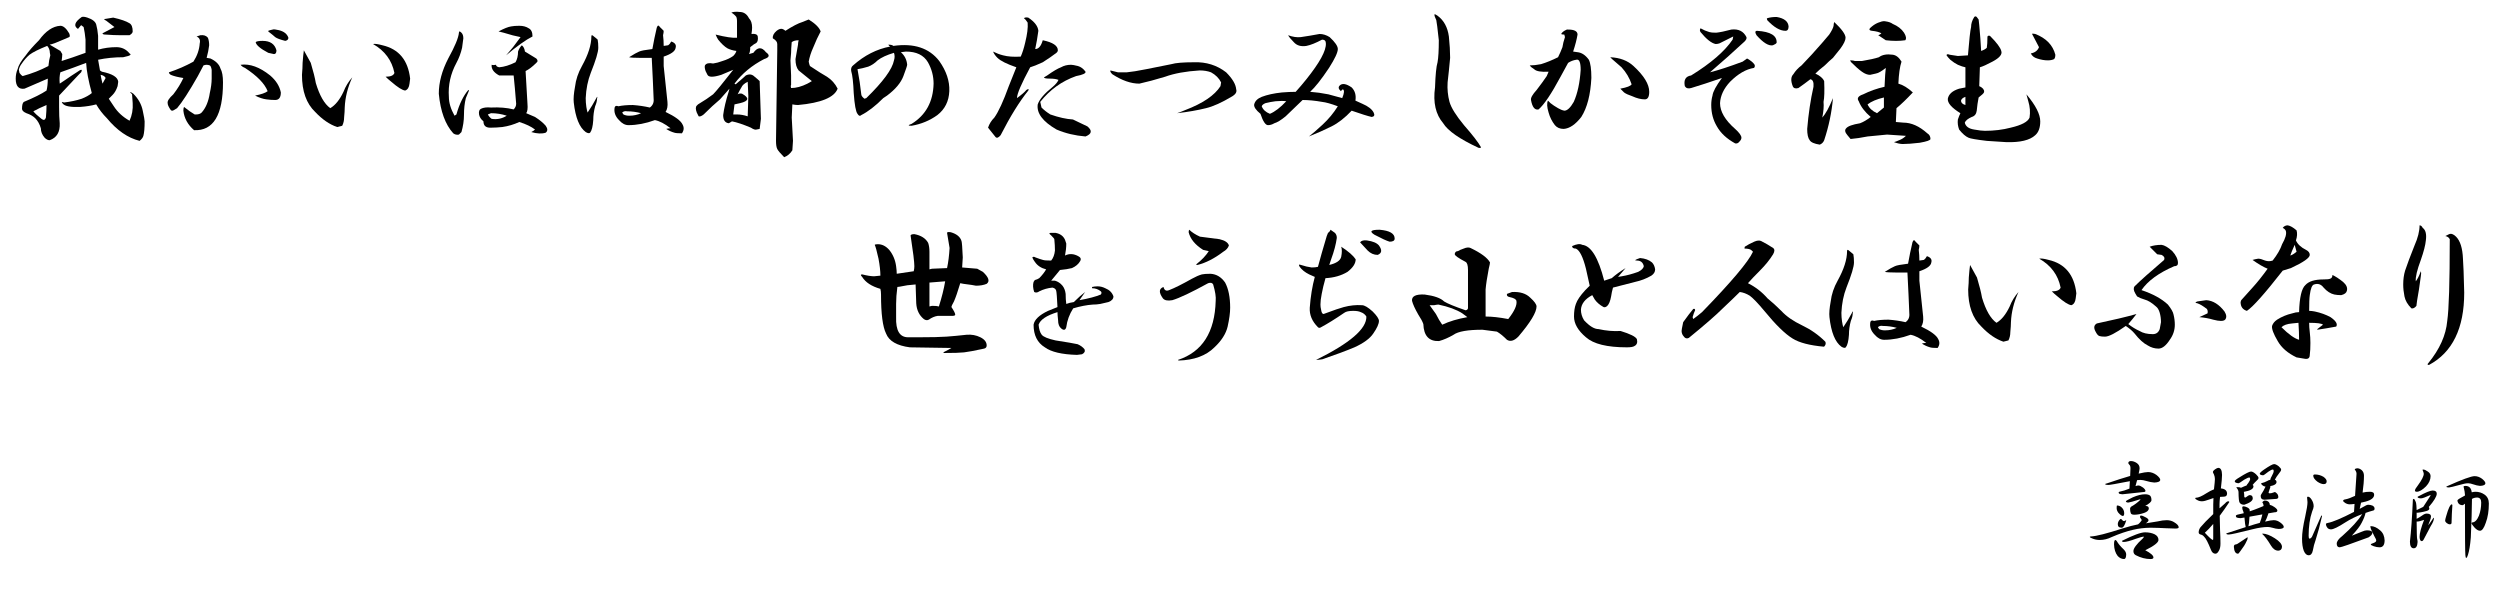 <?xml version="1.0" encoding="utf-8"?>
<!-- Generator: Adobe Illustrator 15.1.0, SVG Export Plug-In . SVG Version: 6.00 Build 0)  -->
<!DOCTYPE svg PUBLIC "-//W3C//DTD SVG 1.1//EN" "http://www.w3.org/Graphics/SVG/1.1/DTD/svg11.dtd">
<svg version="1.1" id="レイヤー_1" xmlns="http://www.w3.org/2000/svg" xmlns:xlink="http://www.w3.org/1999/xlink" x="0px"
	 y="0px" width="559.055px" height="135.516px" viewBox="0 0 559.055 135.516" enable-background="new 0 0 559.055 135.516"
	 xml:space="preserve">
<g>
	<path d="M21.516,5.484c0.187,0.657,0.327,1.501,0.422,2.531c0,0.844,0,1.876,0,3.094c1.312-0.374,2.672-0.563,4.078-0.563
		c1.217,0,2.202,0.47,2.953,1.406c0.374,0.189,0.281,0.376-0.281,0.563l-1.125,0.281c-1.969,0-3.845,0.189-5.625,0.563l0.422,2.391
		l0.422,0.281c2.342,0.47,3.562,1.22,3.656,2.25l-0.141,0.984c-0.281,0.844-0.657,1.501-1.125,1.969
		c-0.281,0.281-0.563,0.563-0.844,0.844l1.125,1.688c0.844,1.314,2.015,2.391,3.516,3.234c0.563-1.217,0.795-2.531,0.703-3.938
		l-0.141-1.969c-0.657-0.655-0.563-0.703,0.281-0.141c1.125,1.125,1.828,2.391,2.109,3.797c0.281,1.314,0.422,2.109,0.422,2.391
		c0,1.501-0.095,2.58-0.281,3.234c-0.095,0.376-0.376,0.749-0.844,1.125c-2.626-0.655-5.063-2.342-7.313-5.063
		c-0.938-0.936-1.736-1.969-2.391-3.094c-1.033,0.281-2.204,0.47-3.516,0.563c-2.158,0.095-3.47-0.141-3.938-0.703
		c-0.376-0.374-0.281-0.468,0.281-0.281c1.499-0.187,2.813-0.468,3.938-0.844c0.936-0.374,1.688-0.795,2.25-1.266
		c-0.751-2.718-1.173-4.968-1.266-6.75c-1.969,0.751-3.892,1.455-5.766,2.109c-0.189,0.751-0.235,1.595-0.141,2.531l1.266-0.844
		c0.936-0.655,1.78-1.217,2.531-1.688c1.03-0.749,1.358-0.749,0.984,0l-0.563,0.563c-1.125,1.22-2.58,2.767-4.359,4.641
		c0,0.657,0,1.501,0,2.531c0,1.501,0.046,2.72,0.141,3.656c0.092,1.969-0.657,3.234-2.25,3.797c-0.376,0-0.751-0.189-1.125-0.563
		c-0.563-0.655-0.844-1.358-0.844-2.109C8.859,27.751,8.438,27,7.875,26.438c-0.47-0.468-1.125-0.844-1.969-1.125
		c-0.657-0.281-0.984-0.608-0.984-0.984c0-0.844,0.141-1.358,0.422-1.547c2.25-0.936,3.938-1.78,5.063-2.531
		c0.187-0.749,0.281-1.639,0.281-2.672C9,18.33,7.264,19.079,5.484,19.828c-1.314,0.189-1.969-0.563-1.969-2.25
		c0-0.749,0.141-1.452,0.422-2.109c0.187-0.844,0.795-1.874,1.828-3.094C6.42,11.439,7.405,10.314,8.719,9
		c1.499-2.061,3.094-3.14,4.781-3.234c0.655,0,1.312,0.563,1.969,1.688c0.187,0.47,0.187,0.751,0,0.844l-0.984,0.422
		c-1.688,0.751-2.813,1.173-3.375,1.266l2.391,1.406l0.422,0.703c0,0.376-0.048,0.892-0.141,1.547
		c1.499-0.468,3.28-1.077,5.344-1.828V8.859c-0.095-1.03-0.235-1.969-0.422-2.813l-0.563-0.422c-0.095,0.095-0.33,0.376-0.703,0.844
		c-1.033-0.655-0.751-1.547,0.844-2.672c0.281-0.092,0.703-0.046,1.266,0.141C20.672,4.313,21.327,4.83,21.516,5.484z M6.609,12.234
		c-0.657,0.563-1.266,1.266-1.828,2.109c-0.281,0.376-0.47,0.798-0.563,1.266l0.141,0.703c0.281,0.376,0.514,0.611,0.703,0.703
		c2.061-0.563,3.983-1.312,5.766-2.25c0.092-0.936,0.233-1.733,0.422-2.391c-0.095-0.468-0.141-0.795-0.141-0.984
		c-0.095-0.468-0.281-0.844-0.563-1.125C8.67,11.017,7.358,11.672,6.609,12.234z M7.453,24.891c0.374,0.47,0.984,1.033,1.828,1.688
		c0.468,0.376,0.795,0.281,0.984-0.281c0.092-1.03,0.141-1.969,0.141-2.813C9.281,23.955,8.297,24.423,7.453,24.891z M22.922,18.703
		l0.703-1.266c-0.189-0.374-0.563-0.608-1.125-0.703C22.592,17.297,22.733,17.954,22.922,18.703z M28.969,5.203
		c0.468,0.281,0.703,0.892,0.703,1.828c0,0.281-0.235,0.563-0.703,0.844H27c-1.033,0-2.158-0.046-3.375-0.141
		c-0.47,0-0.703-0.092-0.703-0.281c1.03-0.563,1.92-1.03,2.672-1.406l-1.828-1.406c-0.563-0.281-0.611-0.422-0.141-0.422
		l1.688-0.281C27,4.313,28.217,4.735,28.969,5.203z"/>
	<path d="M46.491,8.438c0.187,0.47,0.281,1.033,0.281,1.688c-0.094,0.844-0.281,1.782-0.563,2.813l0.844,0.141
		c1.217,0.563,1.969,1.314,2.25,2.25c0.374,0.657,0.563,1.688,0.563,3.094c0,7.313-2.158,10.876-6.469,10.688
		c-1.406-1.217-2.204-2.672-2.391-4.359c0-0.374,0.046-0.655,0.141-0.844c0.936,0.751,1.734,1.314,2.391,1.688h0.281
		c0.563,0,0.984-0.141,1.266-0.422c0.936-1.03,1.547-2.483,1.828-4.359c0.281-1.217,0.422-2.296,0.422-3.234v-1.969
		c-0.094-0.563-0.235-0.89-0.422-0.984c-0.47-0.187-0.938-0.187-1.406,0l-1.266,2.391c-1.969,3.47-3.516,5.86-4.641,7.172
		l-0.703,0.422c-0.281,0.189-0.516,0.189-0.703,0c-0.47-0.655-0.703-1.171-0.703-1.547c-0.094-0.468,0.328-1.125,1.266-1.969
		c0.936-1.217,1.688-2.437,2.25-3.656c-1.219-0.187-2.158-0.422-2.813-0.703c-0.281-0.187-0.422-0.374-0.422-0.563
		c1.969-0.655,3.797-1.452,5.484-2.391c0.844-1.312,1.312-2.672,1.406-4.078c0.187-0.749-0.048-1.266-0.703-1.547l0.844-0.281
		C45.553,7.783,46.115,7.97,46.491,8.438z M60.413,16.875c1.312,1.125,2.109,2.391,2.391,3.797c0,1.125-0.422,1.688-1.266,1.688
		c-0.657,0-1.314-0.046-1.969-0.141c-0.751-0.092-1.595-0.374-2.531-0.844c1.406-0.281,2.342-0.608,2.813-0.984
		c-0.657-1.688-2.344-3.421-5.063-5.203c-0.47-0.187-0.797-0.422-0.984-0.703C55.864,14.203,58.068,15.001,60.413,16.875z
		 M61.819,11.25c0,0.563-0.189,0.844-0.563,0.844l-1.266-0.281c-1.782-0.936-2.72-1.733-2.813-2.391
		c0.187-0.187,0.703-0.281,1.547-0.281C60.413,9.141,61.443,9.844,61.819,11.25z M64.491,8.438c0,0.376-0.235,0.611-0.703,0.703
		c-1.125-0.281-1.876-0.563-2.25-0.844c-0.189-0.187-0.703-0.608-1.547-1.266V6.891c0.187-0.092,0.514-0.187,0.984-0.281
		c0.187-0.092,0.655-0.046,1.406,0.141C63.506,7.031,64.209,7.594,64.491,8.438z"/>
	<path d="M69.497,14.063c0.563,1.876,0.936,3.375,1.125,4.5c0.844,2.813,1.92,4.689,3.234,5.625
		c1.125-0.655,2.109-1.874,2.953-3.656c0.468-1.217,1.125-2.296,1.969-3.234c-1.033,2.25-1.595,4.5-1.688,6.75
		c0,0.563-0.048,1.314-0.141,2.25c0,0.657-0.141,1.266-0.422,1.828l-1.125,0.281c-1.688-0.563-3.329-1.688-4.922-3.375
		c-1.969-1.874-2.953-4.641-2.953-8.297c0.092-1.03,0.141-1.92,0.141-2.672c0.092-1.217,0.187-2.155,0.281-2.813L69.497,14.063z
		 M91.716,17.578l-0.141,1.125c-0.095,0.844-0.422,1.36-0.984,1.547c-0.657-0.092-1.688-0.749-3.094-1.969
		c-0.47-0.374-0.892-0.749-1.266-1.125c1.125,0,1.78-0.281,1.969-0.844c-0.563-2.813-2.158-4.968-4.781-6.469
		c0.374-0.092,1.077,0,2.109,0.281C89.185,10.969,91.246,13.454,91.716,17.578z"/>
	<path d="M103.612,8.578c-0.095,0.657-0.189,1.36-0.281,2.109c-0.281,1.22-0.703,2.345-1.266,3.375
		c-1.314,2.439-1.876,4.97-1.688,7.594c0,1.314,0.422,2.72,1.266,4.219l0.422-0.281c0.655-2.342,1.547-4.17,2.672-5.484l0.141,0.141
		l-0.703,1.688c-0.281,1.125-0.422,2.391-0.422,3.797c0,1.22-0.189,2.485-0.563,3.797l-0.563,0.563c-0.47,0.095-0.892,0-1.266-0.281
		c-1.782-1.969-2.861-4.922-3.234-8.859c0-2.531,0.703-5.155,2.109-7.875c1.499-2.718,2.296-4.641,2.391-5.766
		c0-0.374,0.187-0.374,0.563,0C103.472,7.594,103.612,8.016,103.612,8.578z M116.69,10.125c0.374,0.281,0.608,0.751,0.703,1.406
		c0.936,0.563,1.78,1.079,2.531,1.547c0.374,0.376,0.374,0.703,0,0.984c-0.844,0.844-1.642,1.455-2.391,1.828l0.422,7.313
		c0.092,1.033,0,1.736-0.281,2.109c0.655,0.281,1.312,0.563,1.969,0.844c1.03,0.657,1.828,1.314,2.391,1.969
		c0.468,0.657,0.468,1.173,0,1.547c-0.844,0.281-1.923,0.235-3.234-0.141c0.374-0.187,0.655-0.374,0.844-0.563
		c-0.844-0.655-2.017-1.217-3.516-1.688c-1.22,0.563-2.485,0.938-3.797,1.125c-0.938,0.095-1.736,0.141-2.391,0.141
		c-1.22,0.095-1.828-0.374-1.828-1.406c-0.563-0.468-0.892-0.984-0.984-1.547c-0.095-0.655,0.046-1.077,0.422-1.266
		c0.563-0.281,1.312-0.374,2.25-0.281c1.874-0.092,3.562,0.048,5.063,0.422c0.374-0.374,0.563-0.795,0.563-1.266
		c-0.189-2.437-0.376-4.546-0.563-6.328h-3.234c-1.22-0.655-1.782-1.452-1.688-2.391c0.281,0.095,0.608,0.095,0.984,0
		c0,0.281,0.233,0.47,0.703,0.563c1.125-0.092,2.342-0.468,3.656-1.125c0.374-0.655,0.563-1.452,0.563-2.391
		C116.033,10.969,116.314,10.501,116.69,10.125z M109.097,25.594c0.187,0.376,0.468,0.703,0.844,0.984
		c1.217,0.189,2.342-0.046,3.375-0.703c-1.125-0.374-2.298-0.563-3.516-0.563L109.097,25.594z M118.237,6.328
		c0.563,0.281,0.844,0.892,0.844,1.828c-1.501,0.751-3.47,2.158-5.906,4.219c0.374-0.468,0.89-1.077,1.547-1.828l1.688-2.25
		c-1.033-0.187-2.298-0.514-3.797-0.984c-0.281-0.092-0.657-0.187-1.125-0.281c1.217-0.655,2.155-1.03,2.813-1.125
		c0.468-0.092,1.077-0.141,1.828-0.141C116.972,5.766,117.675,5.955,118.237,6.328z"/>
	<path d="M133.65,8.859c0.092,0.47,0.141,1.079,0.141,1.828c0,0.938-0.563,2.813-1.688,5.625c-0.657,1.688-1.033,3.564-1.125,5.625
		c0,0.657,0.046,1.314,0.141,1.969c0.092,0.563,0.187,0.984,0.281,1.266c0.655-0.936,1.358-2.109,2.109-3.516
		c0.092,0,0.092,0.141,0,0.422c0,0.47-0.141,1.033-0.422,1.688c-0.281,1.033-0.422,2.063-0.422,3.094
		c-0.094,1.406-0.33,2.345-0.703,2.813c-0.189,0.189-0.516,0.141-0.984-0.141c-1.406-1.03-2.298-3.234-2.672-6.609
		c-0.094-0.844,0-2.015,0.281-3.516c0.187-1.593,0.703-3.14,1.547-4.641c1.406-2.531,2.109-4.733,2.109-6.609
		c0-0.374,0.187-0.374,0.563,0C133.18,8.438,133.461,8.673,133.65,8.859z M148.416,10.266l0.984-0.141
		c0.281-0.187,0.514-0.468,0.703-0.844c0.844,0.281,1.171,0.751,0.984,1.406c-0.094,0.751-0.984,1.406-2.672,1.969v2.109
		c0.281,2.813,0.563,5.484,0.844,8.016c0.092,0.938-0.048,1.688-0.422,2.25c2.156,1.033,3.421,1.969,3.797,2.813
		c0.374,0.657,0.328,1.314-0.141,1.969c-0.844,0-1.406-0.046-1.688-0.141c-0.657-0.187-1.266-0.468-1.828-0.844
		c0.281-0.092,0.609-0.141,0.984-0.141c-1.314-1.03-2.485-1.639-3.516-1.828c-2.063,0.751-4.032,1.125-5.906,1.125
		c-0.751,0-1.455-0.374-2.109-1.125c-0.844-0.844-1.173-1.78-0.984-2.813c0.092-0.374,0.374-0.468,0.844-0.281
		c0.844-0.187,1.92-0.281,3.234-0.281c1.312,0.095,2.578,0.281,3.797,0.563c0.655-0.468,0.936-1.125,0.844-1.969
		c-0.094-2.531-0.235-5.577-0.422-9.141h-2.672c-1.219,0-2.017-0.046-2.391-0.141c1.031-0.655,1.78-1.077,2.25-1.266
		c0.374-0.187,1.358-0.374,2.953-0.563c0.281-1.593,0.609-3.186,0.984-4.781c0.187-0.563,0.422-0.608,0.703-0.141l0.844,0.844
		c0,0.281-0.048,0.611-0.141,0.984C148.367,8.626,148.416,9.422,148.416,10.266z M139.134,25.172l0.281,0.422
		c0.374,0.189,0.795,0.281,1.266,0.281c0.563,0,1.031-0.046,1.406-0.141c0.468-0.092,0.89-0.233,1.266-0.422
		c-1.033-0.281-2.063-0.422-3.094-0.422C139.789,24.798,139.416,24.891,139.134,25.172z"/>
	<path d="M167.484,4.078c0.468,0.47,0.703,1.173,0.703,2.109c0,0.376-0.048,0.844-0.141,1.406c0.844-0.092,1.312,0.095,1.406,0.563
		c0.093,0.657,0,1.125-0.281,1.406c-0.376,0.189-0.844,0.517-1.406,0.984c0,0.751-0.095,1.266-0.281,1.547l0.984-0.281
		c0.937-1.312,1.874-1.358,2.813-0.141c0.937,0.657,0.796,1.173-0.422,1.547c-2.72,1.406-4.922,3.234-6.609,5.484
		c0.092,0.095,0.187,0.141,0.281,0.141c1.217-1.03,1.969-1.688,2.25-1.969c0.749-0.374,1.406-0.281,1.969,0.281
		c0.468,0.376,0.844,0.703,1.125,0.984c0.093,2.813,0.187,5.625,0.281,8.438l-0.281,2.25l-0.703,0.141
		c-0.281,0.095-0.703-0.046-1.266-0.422c-1.782-0.749-3.188-1.217-4.219-1.406c-0.189,0.095-0.422,0.235-0.703,0.422
		c-0.844-0.092-1.266-0.703-1.266-1.828c0.187-1.499,0.608-3.28,1.266-5.344l0.141-0.563c-0.844,0.938-1.547,1.736-2.109,2.391
		c-1.125,0.938-2.345,2.063-3.656,3.375c-0.47,0.376-0.844,0.517-1.125,0.422l-0.422-0.844c-0.281-0.749-0.281-1.266,0-1.547
		l0.281-0.281c1.406-0.844,2.531-1.593,3.375-2.25c0.655-0.655,2.155-2.483,4.5-5.484c-0.844,0.376-1.736,0.751-2.672,1.125
		c-1.782,0.563-2.813,0.563-3.094,0l-0.422-0.844c-0.189-0.563-0.235-0.984-0.141-1.266c0.281-0.468,0.89-0.608,1.828-0.422
		c0.655-0.092,1.358-0.281,2.109-0.563c0.936-0.281,1.733-0.655,2.391-1.125c0.374-0.374,0.608-0.749,0.703-1.125
		c-0.751-0.092-1.406-0.281-1.969-0.563c-0.657-0.374-1.36-1.03-2.109-1.969c-0.189-0.281-0.376-0.655-0.563-1.125
		c2.25,0.563,3.843,0.798,4.781,0.703V4.641c0-0.281-0.048-0.563-0.141-0.844c-0.281-0.374-0.657-0.703-1.125-0.984
		c0.468-0.187,1.077-0.233,1.828-0.141C166.312,2.672,167.015,3.142,167.484,4.078z M167.344,21.516l-0.141-3.234
		c-0.751,0.376-1.22,0.798-1.406,1.266c-0.189,0.281-0.47,0.798-0.844,1.547c0.281-0.187,0.608-0.233,0.984-0.141
		c1.688,0.938,1.547,1.642-0.422,2.109c-0.376,0.095-0.798,0.189-1.266,0.281l-0.281,2.25h0.844c0.749,0,1.547,0.141,2.391,0.422
		L167.344,21.516z M183.516,7.031c-0.563,1.033-1.125,2.25-1.688,3.656c-0.47,1.033-0.798,2.063-0.984,3.094
		c0.093,0.47,0.187,0.798,0.281,0.984c1.688,1.125,2.953,1.923,3.797,2.391c1.03,0.657,1.828,1.547,2.391,2.672
		c-0.751,1.969-3.704,3.188-8.859,3.656c-0.376,0-0.798-0.046-1.266-0.141l-0.141,2.953c0.093,1.782,0.187,3.516,0.281,5.203
		l-0.141,2.109c-0.47,0.749-1.079,1.266-1.828,1.547c-0.844-0.844-1.36-1.455-1.547-1.828c-0.188-0.376-0.281-0.984-0.281-1.828
		c0.093-7.405,0.187-14.155,0.281-20.25V9.844c0-0.468-0.329-0.89-0.984-1.266c-0.095-0.563,0.187-1.125,0.844-1.688
		c0.468-0.374,0.89-0.514,1.266-0.422c0.281,0.095,0.515,0.235,0.703,0.422c1.593-1.03,2.858-1.688,3.797-1.969
		c0.468-0.187,0.937-0.374,1.406-0.563C182.343,5.298,183.234,6.188,183.516,7.031z M176.906,11.813l-0.141,1.688
		c0,0.47,0.046,1.595,0.141,3.375v2.109c-0.095,0.189-0.095,0.422,0,0.703c1.125,0,2.343-0.327,3.656-0.984l0.984-0.563
		l-2.953-2.391c-0.47-0.563-0.703-1.406-0.703-2.531c0.187-1.125,0.374-2.202,0.563-3.234c0-0.281,0.046-0.608,0.141-0.984
		c-0.657,0-1.173,0.141-1.547,0.422C176.952,10.455,176.906,11.25,176.906,11.813z"/>
	<path d="M210.037,13.641c1.593,2.25,2.343,4.5,2.25,6.75c-0.095,2.25-0.984,4.032-2.672,5.344c-1.688,1.22-3.61,2.017-5.766,2.391
		c-0.844,0-0.844-0.141,0-0.422c3.187-1.969,4.827-4.968,4.922-9c0-1.688-0.422-3.28-1.266-4.781
		c-0.938-1.593-2.579-2.391-4.922-2.391l-1.125,0.141c0.844,0.751,1.312,1.688,1.406,2.813c0,0.189-0.281,1.033-0.844,2.531
		c-0.563,1.501-1.782,2.953-3.656,4.359l-0.844,0.563c-1.782,1.782-3.423,3.048-4.922,3.797c-0.281,0.281-0.563,0.189-0.844-0.281
		c-0.376-0.468-0.657-2.015-0.844-4.641c-0.095-2.342-0.281-3.983-0.563-4.922c-0.095-0.563,0.046-0.984,0.422-1.266
		c2.531-2.25,5.296-3.656,8.297-4.219c-0.188-0.092-0.329-0.233-0.422-0.422c0.563,0,0.937,0.095,1.125,0.281
		C204.364,9.611,207.787,10.736,210.037,13.641z M196.256,13.5c-0.657,0.657-1.36,1.125-2.109,1.406
		c-0.938,0.281-1.735,0.47-2.391,0.563c0.374,1.969,0.655,3.845,0.844,5.625c0,0.281,0.233,0.611,0.703,0.984l0.422-0.141
		c3.749-3.656,5.812-6.469,6.188-8.438c0.187-0.563,0.187-1.125,0-1.688C198.317,12.283,197.1,12.845,196.256,13.5z"/>
	<path d="M232.2,6.891c-0.189,1.406-0.422,2.767-0.703,4.078c0.749,0,1.312-0.655,1.688-1.969c2.25,0.47,3.375,1.22,3.375,2.25
		c0,0.281-0.235,0.563-0.703,0.844c-0.471,0.376-1.36,0.984-2.672,1.828c-1.22,0.563-2.158,0.938-2.813,1.125
		c-1.969,3.656-2.953,5.955-2.953,6.891c1.03-0.749,1.733-1.358,2.109-1.828c0.468-0.281,0.608-0.233,0.422,0.141
		c-1.969,2.439-4.032,5.766-6.188,9.984c-0.471,0.563-0.844,0.703-1.125,0.422c-0.657-0.844-1.22-1.547-1.688-2.109
		c0.281-0.844,0.749-1.593,1.406-2.25c0.936-1.312,2.015-3.656,3.234-7.031c0.563-1.406,1.125-2.813,1.688-4.219
		c-2.158-0.749-3.564-1.452-4.219-2.109c-0.471-0.468-0.798-0.936-0.984-1.406c0.749,0.376,1.498,0.657,2.25,0.844
		c1.03,0.281,2.342,0.376,3.938,0.281c0.373-0.844,0.703-1.874,0.984-3.094c0.468-1.874,0.654-3.375,0.563-4.5
		c-0.281-0.468-0.563-0.795-0.844-0.984c0.187-0.187,0.514-0.233,0.984-0.141C231.356,4.876,232.105,5.86,232.2,6.891z
		 M241.06,14.766c0.654,0.189,1.217,0.611,1.688,1.266c0.092,0.376-0.611,0.703-2.109,0.984c-3.188,1.125-5.86,3.048-8.016,5.766
		c0.092,0.376,0.187,0.798,0.281,1.266c0.563,0.563,1.217,1.079,1.969,1.547c1.874,0.657,3.562,1.033,5.063,1.125
		c0.936,0.47,2.015,0.984,3.234,1.547c1.125,0.938,0.984,1.688-0.422,2.25c-2.345-0.187-4.5-0.703-6.469-1.547
		c-3.094-1.78-4.5-3.656-4.219-5.625c0.373-1.125,1.498-2.437,3.375-3.938c0.654-0.563,1.076-1.077,1.266-1.547
		c-0.471-0.187-1.125-0.281-1.969-0.281s-1.266-0.092-1.266-0.281l0.703-0.422c1.312-0.936,2.342-1.547,3.094-1.828
		c0.654-0.374,1.406-0.563,2.25-0.563C239.794,14.484,240.308,14.579,241.06,14.766z"/>
	<path d="M274.19,16.172c1.406,1.406,2.155,2.672,2.25,3.797c0.187,0.563-0.095,1.079-0.844,1.547
		c-2.345,1.406-4.313,2.298-5.906,2.672c-1.877,0.47-4.032,0.844-6.469,1.125c0.563-0.187,1.171-0.422,1.828-0.703
		c3.938-1.499,6.561-3.28,7.875-5.344l0.141-0.844c-0.471-0.936-1.22-1.688-2.25-2.25c-0.752-0.281-1.596-0.422-2.531-0.422
		c-3.094,0.189-5.674,0.657-7.734,1.406c-2.158,0.657-4.078,1.173-5.766,1.547c-1.877,0-3.892-0.703-6.047-2.109
		c-0.376-0.374-0.517-0.655-0.422-0.844c0.749,0.189,1.312,0.33,1.688,0.422h1.969c1.03-0.092,2.482-0.327,4.359-0.703
		c2.718-0.563,4.592-0.936,5.625-1.125c0.936-0.281,2.623-0.422,5.063-0.422C269.736,13.83,272.127,14.579,274.19,16.172z"/>
	<path d="M297.338,8.297c1.218,1.125,1.828,2.017,1.828,2.672c0,0.751-0.657,2.158-1.969,4.219
		c-1.688,2.531-3.094,4.313-4.219,5.344c1.312,0.095,2.672,0.281,4.078,0.563c0.749,0.189,1.78,0.47,3.094,0.844
		c0.468-1.125,0.515-1.78,0.141-1.969c-0.188,0.095-0.329,0.235-0.422,0.422c-0.563-0.468-0.657-0.89-0.281-1.266
		c0.563-0.563,1.452-0.422,2.672,0.422c0.749,0.751,1.03,1.736,0.844,2.953l1.547,0.703c1.312,0.563,2.155,1.22,2.531,1.969
		c0.281,0.563,0.141,0.892-0.422,0.984c-0.844-0.187-2.345-0.655-4.5-1.406c-1.501,1.595-3.001,2.767-4.5,3.516
		c-1.501,0.751-3.188,1.501-5.063,2.25c0.749-0.563,1.78-1.452,3.094-2.672c1.312-1.217,2.437-2.577,3.375-4.078
		c-1.501-0.563-2.672-0.89-3.516-0.984c-1.595-0.281-3.048-0.422-4.359-0.422l-3.797,3.656c-1.032,0.844-1.876,1.36-2.531,1.547
		c-0.47,0.281-0.938,0.422-1.406,0.422c-0.563,0-1.125-0.844-1.688-2.531c-1.032-0.844-1.501-1.547-1.406-2.109
		c0.187-0.749,0.749-1.312,1.688-1.688c1.218-0.468,2.718-0.795,4.5-0.984c1.125-0.092,2.155-0.141,3.094-0.141
		c0.844-0.936,1.64-1.874,2.391-2.813c2.999-3.749,4.452-6.42,4.359-8.016c0-0.563-0.281-0.844-0.844-0.844
		c-1.406,0.751-2.579,1.22-3.516,1.406c-1.22,0.189-2.157-0.092-2.813-0.844c-0.657-0.655-1.079-1.171-1.266-1.547
		c1.03,0.376,1.969,0.517,2.813,0.422c1.312-0.187,2.718-0.422,4.219-0.703C295.837,7.594,296.587,7.829,297.338,8.297z
		 M282.994,23.063c-0.47,0.189-0.751,0.422-0.844,0.703c0.281,0.751,0.89,1.314,1.828,1.688c1.125-0.468,2.343-1.406,3.656-2.813
		c-0.563-0.092-1.36-0.092-2.391,0C284.493,22.735,283.743,22.876,282.994,23.063z"/>
	<path d="M324,8.156c0.187,1.782,0.281,3.375,0.281,4.781c-0.188,2.063-0.376,3.892-0.563,5.484
		c-0.095,1.501,0.046,2.953,0.422,4.359c0.374,1.314,1.452,3.048,3.234,5.203c1.969,2.25,3.234,3.889,3.797,4.922
		c0,0.187-0.188,0.233-0.563,0.141c-4.219-1.969-6.845-3.797-7.875-5.484c-1.688-1.969-2.298-4.641-1.828-8.016
		c0.093-2.813,0.281-4.687,0.563-5.625c0.187-1.03,0.281-2.672,0.281-4.922c-0.281-2.624-0.47-4.124-0.563-4.5
		c-0.281-0.563-0.422-0.984-0.422-1.266c0.093-0.092,0.327,0,0.703,0.281C322.875,4.548,323.719,6.095,324,8.156z"/>
	<path d="M352.771,7.734c-0.188,1.125-0.517,2.391-0.984,3.797l0.984,0.141c0.937,0.095,1.78,0.657,2.531,1.688
		c0.374,0.751,0.563,2.109,0.563,4.078c-0.188,3.751-0.938,6.658-2.25,8.719c-1.313,1.688-2.626,2.58-3.938,2.672
		c-0.844,0-1.501-0.281-1.969-0.844c-0.657-0.844-1.125-1.78-1.406-2.813c-0.376-1.217-0.422-2.109-0.141-2.672l0.563,0.563
		c0.468,0.376,1.03,0.751,1.688,1.125c0.468,0.281,0.937,0.47,1.406,0.563c0.655,0,1.358-0.655,2.109-1.969
		c0.844-1.874,1.358-4.265,1.547-7.172c0-1.688-0.329-2.437-0.984-2.25c-0.657,0.095-1.266,0.33-1.828,0.703
		c-0.563,1.033-1.125,2.063-1.688,3.094c-2.063,3.845-3.704,6.282-4.922,7.313c-0.844,0.189-1.406-0.514-1.688-2.109
		c-0.095-0.468,0.327-1.217,1.266-2.25c0.937-1.217,1.688-2.25,2.25-3.094l0.422-0.984c-1.688,0.095-2.767-0.092-3.234-0.563
		c-0.47-0.281-0.798-0.563-0.984-0.844c0.749,0,1.593-0.092,2.531-0.281c1.218-0.374,2.483-0.89,3.797-1.547
		c0.374-0.749,0.703-1.499,0.984-2.25c0.093-0.655,0.281-1.406,0.563-2.25l-0.141-0.563c-0.376,0-0.61-0.046-0.703-0.141
		c0.187-0.374,0.608-0.703,1.266-0.984h0.281C352.068,6.609,352.771,6.985,352.771,7.734z M365.287,14.766
		c2.343,2.158,3.516,4.078,3.516,5.766c0,1.125-0.329,1.688-0.984,1.688c-0.844,0-1.782-0.233-2.813-0.703
		c-0.844-0.281-1.454-0.563-1.828-0.844c-0.281-0.281-0.563-0.563-0.844-0.844c1.499-0.281,2.343-0.608,2.531-0.984
		c-0.47-1.406-1.22-2.672-2.25-3.797c-1.22-1.03-1.923-1.639-2.109-1.828c-0.188-0.187-0.329-0.327-0.422-0.422
		C362.239,12.892,363.974,13.548,365.287,14.766z"/>
	<path d="M382.247,7.172c0.281,0.095,0.795,0.141,1.547,0.141c0.844-0.092,1.969-0.327,3.375-0.703
		c1.593-0.187,2.718,0.376,3.375,1.688c0.092,0.281-0.049,0.611-0.422,0.984c-2.531,2.345-5.111,4.641-7.734,6.891
		c1.874-0.468,4.311-1.266,7.313-2.391l0.984-0.703c0.844,0.47,1.406,0.938,1.688,1.406c0.092,0.281,0.046,0.517-0.141,0.703
		c-1.782,0.281-3.564,1.314-5.344,3.094c-1.406,1.501-2.158,3.094-2.25,4.781c0,1.876,1.125,3.797,3.375,5.766
		c0.936,0.844,1.406,1.501,1.406,1.969c0,0.281-0.141,0.563-0.422,0.844c-0.281,0.374-0.611,0.514-0.984,0.422
		c-1.877-1.033-3.234-2.296-4.078-3.797c-0.844-1.406-1.266-2.999-1.266-4.781c0-0.749,0.092-1.452,0.281-2.109
		c0.092-0.844,0.795-2.155,2.109-3.938c-2.721,0.938-5.017,1.688-6.891,2.25c-0.657,0.189-1.125,0.048-1.406-0.422
		c-0.281-1.406,0.187-2.202,1.406-2.391c4.405-2.718,7.499-5.39,9.281-8.016l0.141-0.703l-3.094,1.547
		c-0.281,0.095-0.563,0.141-0.844,0.141c-0.938-0.187-2.063-1.077-3.375-2.672c-0.189-0.281-0.189-0.563,0-0.844
		C380.933,6.704,381.59,6.985,382.247,7.172z M397.294,9.563c-0.095,0.189-0.376,0.376-0.844,0.563
		c-0.938,0.189-2.158-0.563-3.656-2.25c-0.376-0.655-0.33-0.984,0.141-0.984C395.934,7.08,397.386,7.97,397.294,9.563z
		 M399.966,5.906c0,0.657-0.235,0.984-0.703,0.984c-1.22,0-2.58-0.795-4.078-2.391c-0.095-0.281-0.095-0.422,0-0.422
		c0.563-0.187,1.266-0.281,2.109-0.281C398.981,4.078,399.871,4.781,399.966,5.906z"/>
	<path d="M412.706,8.438c0,0.563-0.376,1.36-1.125,2.391c-0.657,0.844-1.22,1.547-1.688,2.109c-0.563,0.47-1.174,1.033-1.828,1.688
		c-0.844,0.657-1.547,1.266-2.109,1.828c1.03,0.47,1.688,1.033,1.969,1.688c0.092,2.158,0.046,3.705-0.141,4.641
		c0.092,0.938,0,2.109-0.281,3.516c0.749-0.844,1.547-2.296,2.391-4.359c-0.281,3.188-0.938,6.328-1.969,9.422
		c-0.189,0.468-0.517,0.795-0.984,0.984c-1.22-0.189-1.969-0.517-2.25-0.984c-0.376-0.468-0.563-1.312-0.563-2.531
		c0.281-3.375,0.749-6.515,1.406-9.422c0.092-1.03-0.141-1.593-0.703-1.688c-0.844,0.657-1.736,1.314-2.672,1.969
		c-0.657,0.189-1.079,0.048-1.266-0.422c-0.471-1.217-0.422-2.109,0.141-2.672c0.468-0.749,1.076-1.406,1.828-1.969l2.25-2.391
		c1.779-1.969,3.094-3.467,3.938-4.5c0.563-0.844,0.89-1.499,0.984-1.969c0-0.281,0.046-0.563,0.141-0.844
		C411.862,6.517,412.706,7.688,412.706,8.438z M425.222,13.781c-0.376,1.125-0.611,2.767-0.703,4.922
		c1.03,0.281,2.109,0.938,3.234,1.969c-1.406,1.501-2.626,2.672-3.656,3.516l-0.141,3.094l1.688,0.141
		c1.779,0,3.562,0.798,5.344,2.391c0.468,0.281,0.703,0.703,0.703,1.266c0,0.281-0.798,0.563-2.391,0.844
		c-1.596,0.187-2.861,0.281-3.797,0.281c-0.563,0-1.22-0.141-1.969-0.422c0.373-0.095,0.749-0.235,1.125-0.422
		c0.563-0.189,1.076-0.514,1.547-0.984l-4.219-0.281l-4.359,0.422c-1.406,0.281-2.672,0.468-3.797,0.563l-0.703-0.844
		c-0.563-0.655-0.657-1.171-0.281-1.547c0.373-0.468,1.406-0.844,3.094-1.125c0.749-0.281,1.547-0.749,2.391-1.406
		c-1.314-1.125-2.204-2.296-2.672-3.516c-0.471-0.655-0.141-1.171,0.984-1.547c1.498-0.749,3.094-1.312,4.781-1.688l0.141-2.672
		l0.141-1.547c-0.938,0.751-1.688,1.173-2.25,1.266c-0.471,0.095-0.893,0.189-1.266,0.281c-0.563,0-1.174-0.233-1.828-0.703
		c-0.657-0.468-1.455-1.171-2.391-2.109c-0.281-0.374-0.281-0.514,0-0.422c0.281,0,0.563,0.048,0.844,0.141c0.468,0,0.984,0,1.547,0
		c1.688-0.281,2.953-0.563,3.797-0.844c0.749-0.563,1.779-0.749,3.094-0.563C424.002,12.329,424.659,12.845,425.222,13.781z
		 M421.284,21.797c-1.596,0.376-2.813,0.892-3.656,1.547c0.373,0.844,1.076,1.501,2.109,1.969c0.654-0.563,1.171-0.984,1.547-1.266
		V21.797z M423.253,5.344c1.125,0.47,1.969,1.125,2.531,1.969c0.468,0.751,0.563,1.314,0.281,1.688
		c-1.314,0.189-2.767,0.189-4.359,0l-1.688-1.125c0.281-0.092,0.514-0.233,0.703-0.422c-0.471-0.281-1.174-0.468-2.109-0.563
		c-0.752-0.092-0.752-0.422,0-0.984c0.563-0.468,1.171-0.795,1.828-0.984c0.468-0.187,0.89-0.233,1.266-0.141
		C422.36,4.876,422.877,5.063,423.253,5.344z"/>
	<path d="M442.604,5.625c0.187,1.969,0.327,3.892,0.422,5.766c0.563-0.187,0.984-0.422,1.266-0.703
		c0.093-0.563,0.141-1.358,0.141-2.391c0-0.281,0.187-0.374,0.563-0.281c1.499,1.501,2.343,2.626,2.531,3.375
		c0.281,0.751-0.376,1.547-1.969,2.391c-1.22,0.657-2.157,1.079-2.813,1.266l-0.141,4.219c0.281,0.095,0.563,0.281,0.844,0.563
		c0.374,0.47,0.327,0.892-0.141,1.266l-0.844,0.703c-0.188,0.938-0.329,1.923-0.422,2.953c-0.095,0.751-0.47,1.22-1.125,1.406
		c-0.844,0.376-1.36,0.798-1.547,1.266c0.187,0.844,0.89,1.36,2.109,1.547c1.03,0.189,1.828,0.281,2.391,0.281
		c2.062,0,3.983-0.233,5.766-0.703c2.437-0.563,3.843-1.312,4.219-2.25c0.187-1.217,0.093-2.437-0.281-3.656
		c-0.188-0.655-0.329-1.171-0.422-1.547c2.062,2.439,3.094,4.454,3.094,6.047c0,1.406-0.376,2.439-1.125,3.094
		c-1.22,1.125-3.375,1.639-6.469,1.547l-4.359-0.281c-2.345-0.281-3.704-0.517-4.078-0.703c-0.657-0.281-1.36-0.89-2.109-1.828
		c-0.281-0.749-0.376-1.499-0.281-2.25c0.187-0.563,0.374-1.03,0.563-1.406c-1.969-1.217-2.907-2.296-2.813-3.234
		c0.187-1.03,1.03-1.78,2.531-2.25l1.406-0.281c0-1.499,0-2.672,0-3.516v-0.984c-0.47-0.092-1.032-0.281-1.688-0.563
		c-0.563-0.281-1.125-0.655-1.688-1.125c-0.376-0.374-0.657-0.703-0.844-0.984c0-0.281,0.233-0.327,0.703-0.141l1.828,0.281
		l2.25-0.141c0.281-3.467,0.515-5.577,0.703-6.328c0-0.749,0.233-1.499,0.703-2.25c0.187-0.187,0.374-0.187,0.563,0l0.422,0.563
		L442.604,5.625z M439.51,23.484v-1.828c-0.563,0.189-0.892,0.47-0.984,0.844C438.525,22.97,438.853,23.298,439.51,23.484z
		 M459.619,12.234c0,0.47-0.095,0.798-0.281,0.984c-0.376,0.189-0.844,0.281-1.406,0.281c-0.751,0-1.547-0.141-2.391-0.422
		c-0.657-0.187-1.125-0.563-1.406-1.125c0.937-0.187,1.547-0.655,1.828-1.406c-0.47-0.936-0.984-1.92-1.547-2.953
		c0-0.092,0.233-0.092,0.703,0C457.556,8.532,459.057,10.079,459.619,12.234z"/>
	<path d="M215.016,53.906c0.093,0.281,0.187,1.501,0.281,3.656l-0.141,2.25l3.375,0.281l1.266,0.703
		c1.312,1.22,1.593,2.109,0.844,2.672c-0.657,0.281-1.454,0.422-2.391,0.422c-0.376-0.092-1.313-0.233-2.813-0.422
		c-0.376-0.092-0.61-0.141-0.703-0.141c-0.563,1.876-1.032,3.234-1.406,4.078c-0.376,0.657-0.563,1.079-0.563,1.266
		c0.563,0.844,0.844,1.406,0.844,1.688c0,0.189-0.235,0.281-0.703,0.281h-3.234c-0.657,0.095-1.313,0.376-1.969,0.844
		c-0.376,0.189-0.751,0.141-1.125-0.141c-1.032-0.844-1.595-2.015-1.688-3.516l-0.141-4.219c-0.188,0-0.657,0.048-1.406,0.141
		c-0.188,0-0.517,0.048-0.984,0.141c-0.938,0.189-1.501,0.281-1.688,0.281c-0.188,1.406-0.281,2.672-0.281,3.797v2.953
		c-0.095,3.001,0.796,4.5,2.672,4.5h2.391c2.813,0,4.874-0.046,6.188-0.141c1.312-0.092,2.813-0.233,4.5-0.422
		c1.125-0.092,2.155,0.095,3.094,0.563c0.937,0.47,1.406,1.079,1.406,1.828c0,0.376-0.188,0.611-0.563,0.703
		c-2.157,0.47-3.656,0.751-4.5,0.844c-0.844,0.095-2.345,0.141-4.5,0.141l-0.141-0.141c0.749-0.374,1.358-0.703,1.828-0.984
		l-9.281-0.141c-2.907-0.374-4.688-1.406-5.344-3.094c-0.751-1.499-1.125-4.405-1.125-8.719c0-0.468-0.048-0.89-0.141-1.266
		c-1.969-0.563-3.329-1.452-4.078-2.672c-0.376-0.374-0.376-0.563,0-0.563c1.125,0.281,2.015,0.422,2.672,0.422l1.406-0.141
		c0-1.03-0.141-2.296-0.422-3.797c-0.376-1.688-0.657-2.718-0.844-3.094c0.093-0.092,0.327-0.141,0.703-0.141
		c0.937,0,1.78,0.422,2.531,1.266c0.844,1.033,1.358,2.25,1.547,3.656c0.093,0.657,0.141,1.22,0.141,1.688
		c1.969-0.281,3.234-0.468,3.797-0.563c0.093-0.374,0.141-0.749,0.141-1.125c0-0.936-0.281-3.234-0.844-6.891
		c0.093-0.187,0.374-0.281,0.844-0.281c1.499,0.281,2.531,0.938,3.094,1.969c0.187,0.563,0.281,1.22,0.281,1.969v3.938l0.563-0.141
		c0.468,0,1.593-0.046,3.375-0.141c0.281-1.312,0.468-2.813,0.563-4.5l-0.563-3.375c0-0.187,0.281-0.233,0.844-0.141
		C213.937,52.313,214.734,52.97,215.016,53.906z M207.844,63.188v5.344l0.563-0.141c0.749,0,1.266,0.048,1.547,0.141
		c0.655-2.061,1.125-3.938,1.406-5.625C210.14,63.001,208.969,63.095,207.844,63.188z"/>
	<path d="M236.053,52.078c1.03,0.189,1.733,0.703,2.109,1.547l0.281,0.844c0,0.844-0.095,1.736-0.281,2.672
		c0.937-0.468,1.921-0.422,2.953,0.141c0.563,0.281,0.703,0.657,0.422,1.125c-0.376,0.657-0.984,1.173-1.828,1.547
		c-0.751,0.189-1.642,0.33-2.672,0.422c-0.47,0.563-1.125,1.36-1.969,2.391c0.374,0,0.655,0,0.844,0
		c0.655,0.189,1.218,0.563,1.688,1.125c0.374,0.47,0.608,1.079,0.703,1.828c0,0.844,0.046,1.595,0.141,2.25
		c0.468-0.187,1.03-0.327,1.688-0.422c0.937-0.936,1.78-1.688,2.531-2.25l-1.266,1.828c2.062-0.374,3.656-0.795,4.781-1.266
		c0.187-0.281,0.187-0.514,0-0.703c-0.563-0.468-1.22-0.703-1.969-0.703v-0.281c0.374-0.092,0.796-0.141,1.266-0.141
		c0.563,0,1.125,0.141,1.688,0.422c0.937,0.376,1.547,0.984,1.828,1.828c0,0.563-0.376,0.984-1.125,1.266
		c-0.751,0.189-1.36,0.33-1.828,0.422c-0.563,0.095-1.125,0.141-1.688,0.141c-1.313,0.095-2.767,0.376-4.359,0.844
		c-0.844,1.314-1.36,2.72-1.547,4.219c-0.188,0.657-0.563,0.751-1.125,0.281c-0.47-0.374-0.703-0.984-0.703-1.828
		c-0.095-0.844-0.141-1.452-0.141-1.828c-2.438,0.751-3.845,1.688-4.219,2.813c0.093,1.033,0.327,1.782,0.703,2.25
		c0.374,0.47,1.406,0.892,3.094,1.266c2.437,0.376,4.078,0.657,4.922,0.844c0.655,0.281,1.171,0.657,1.547,1.125
		c0.187,0.47,0,0.844-0.563,1.125l-1.125,0.141c-3.375-0.095-5.766-0.655-7.172-1.688c-1.688-1.03-2.531-2.718-2.531-5.063
		c0.187-1.125,1.266-2.155,3.234-3.094c0.655-0.281,1.358-0.563,2.109-0.844c-0.095-2.061-0.188-3.28-0.281-3.656
		c-0.095-0.374-0.376-0.608-0.844-0.703c-1.032,0.095-2.017,0.376-2.953,0.844c-0.376,0.281-0.751,0.33-1.125,0.141
		c-0.281-0.844-0.329-1.593-0.141-2.25l0.281-0.422c0.374-0.092,0.703-0.233,0.984-0.422c0.655-0.655,1.171-1.312,1.547-1.969
		c-1.125-0.281-1.969-0.844-2.531-1.688c-0.281-0.374-0.47-0.703-0.563-0.984c0.187-0.187,0.422-0.187,0.703,0
		c0.749,0.281,1.312,0.47,1.688,0.563c0.281,0.095,0.89,0.141,1.828,0.141c0.468-0.563,0.749-1.312,0.844-2.25
		c0-0.749-0.048-1.593-0.141-2.531c0-0.092-0.235-0.374-0.703-0.844c-0.47-0.374-0.517-0.563-0.141-0.563H236.053z"/>
	<path d="M273.966,63.188c0.749,1.406,1.125,3.283,1.125,5.625c0,1.125-0.189,2.531-0.563,4.219
		c-0.376,1.595-1.36,3.142-2.953,4.641c-1.877,1.874-4.549,2.858-8.016,2.953l-0.141-0.141c5.436-1.78,8.248-6.188,8.438-13.219
		c0.092-0.844-0.095-2.061-0.563-3.656c-0.189-0.374-0.563-0.468-1.125-0.281c-3.751,2.063-6.423,3.329-8.016,3.797
		c-1.033,0.189-1.736,0.048-2.109-0.422c-0.938-1.312-0.893-2.155,0.141-2.531c0.187,0.751,0.608,0.984,1.266,0.703
		c1.217-0.468,2.904-1.312,5.063-2.531c0.844-0.468,1.593-0.795,2.25-0.984c0.373-0.092,1.03-0.141,1.969-0.141
		C272.043,61.313,273.122,61.97,273.966,63.188z M268.341,52.922c1.312,0.189,2.764,0.376,4.359,0.563
		c1.217,0.281,1.92,0.751,2.109,1.406c-0.189,0.563-0.611,1.033-1.266,1.406c-1.969,1.501-3.892,2.485-5.766,2.953
		c-0.189,0-0.281-0.046-0.281-0.141c1.217-0.936,2.155-1.92,2.813-2.953l-1.266-0.281c-1.782-1.125-2.861-2.437-3.234-3.938
		c0-0.281,0.046-0.468,0.141-0.563C266.513,51.938,267.308,52.454,268.341,52.922z"/>
	<path d="M298.94,53.203c-0.189,1.406-0.611,3.001-1.266,4.781l-0.422,1.266c1.593-0.374,2.482-0.984,2.672-1.828
		c0.187-0.936,0.187-1.688,0-2.25c1.593,1.033,2.672,1.969,3.234,2.813c0,0.938-0.611,1.876-1.828,2.813
		c-1.406,0.844-3.048,1.314-4.922,1.406c-0.376,1.314-0.657,2.485-0.844,3.516c-0.189,0.938-0.281,1.736-0.281,2.391
		c0,0.376,0.046,0.751,0.141,1.125c0.092,0.657,0.281,0.984,0.563,0.984c2.25-0.844,3.748-1.358,4.5-1.547
		c1.406-0.374,2.764-0.514,4.078-0.422c0.563,0,1.357,0.47,2.391,1.406c0.936,0.938,1.406,1.642,1.406,2.109
		c0,0.657-0.422,1.595-1.266,2.813c-0.752,1.125-2.158,2.158-4.219,3.094c-1.782,0.751-4.173,1.639-7.172,2.672
		c-0.563,0.092-1.033,0.141-1.406,0.141c7.594-3.749,11.342-6.983,11.25-9.703c-0.281-0.468-0.703-0.795-1.266-0.984
		c-0.376-0.187-0.938-0.281-1.688-0.281c-0.938,0-1.596,0.141-1.969,0.422c-2.063,1.406-3.797,2.485-5.203,3.234
		c-0.281,0.189-0.517,0.189-0.703,0c-1.314-1.312-1.923-2.764-1.828-4.359c0.187-2.531,0.563-4.827,1.125-6.891
		c-0.471-0.187-0.893-0.374-1.266-0.563c-0.938-0.468-1.642-1.03-2.109-1.688c-0.281-0.468-0.189-0.608,0.281-0.422
		c0.844,0.281,1.639,0.47,2.391,0.563c0.563,0,1.03-0.046,1.406-0.141c0.468-1.78,1.125-4.078,1.969-6.891l0.281-0.703
		c0.281-0.187,0.468-0.422,0.563-0.703l0.984,0.703C298.8,52.359,298.94,52.735,298.94,53.203z M308.362,54.891
		c0.749,1.033,0.654,1.736-0.281,2.109c-0.844,0-1.596-0.327-2.25-0.984c-0.844-0.936-1.406-1.547-1.688-1.828
		c0.281-0.374,0.795-0.514,1.547-0.422C307.002,53.955,307.892,54.328,308.362,54.891z M311.878,53.344
		c0,0.47-0.376,0.703-1.125,0.703c-0.657-0.187-1.782-0.703-3.375-1.547c-1.22-0.749-0.844-1.125,1.125-1.125
		C310.753,51.564,311.878,52.219,311.878,53.344z"/>
	<path d="M333.197,58.688c0,0.189-0.095,0.657-0.281,1.406c-0.376,1.969-0.61,3.516-0.703,4.641v6.047
		c1.406,0,3.094,0.189,5.063,0.563c1.406-1.78,2.015-3.14,1.828-4.078c-0.095-0.374-0.61-0.655-1.547-0.844
		c-0.47-0.092-0.657-0.327-0.563-0.703c0.281-0.092,0.655-0.233,1.125-0.422c1.78-0.092,3.14,0.33,4.078,1.266
		c0.937,0.844,1.406,1.501,1.406,1.969c0,1.314-1.36,3.564-4.078,6.75c-0.938,0.938-1.782,1.173-2.531,0.703
		c-0.844-0.844-1.595-1.452-2.25-1.828l-3.234-0.422c-3.282,0-5.438,0.376-6.469,1.125c-1.125,0.657-2.204,1.125-3.234,1.406
		c-2.25,0.095-3.423-1.171-3.516-3.797c-0.188-0.563-0.563-1.266-1.125-2.109c-0.751-1.312-1.22-2.342-1.406-3.094
		c-0.095-1.03,0.844-1.499,2.813-1.406c2.155,0.281,3.608,0.798,4.359,1.547c0.749,0.47,2.343,1.125,4.781,1.969
		c0.281,0,0.468-0.141,0.563-0.422v-8.578c0-1.03-0.188-1.639-0.563-1.828c-1.595-0.844-2.391-1.406-2.391-1.688v-0.141
		c0.093-0.374,0.327-0.563,0.703-0.563c0.281-0.187,0.703-0.374,1.266-0.563c0.655-0.281,1.171-0.327,1.547-0.141
		C331.181,56.578,332.635,57.657,333.197,58.688z M319.697,68.25l1.406,1.969c0.468,0.938,0.937,1.736,1.406,2.391
		c1.593-0.749,3.468-1.312,5.625-1.688c-0.376-0.281-0.751-0.563-1.125-0.844c-1.313-0.844-3.094-1.499-5.344-1.969
		c-0.188,0-0.517,0.048-0.984,0.141C320.306,68.25,319.979,68.25,319.697,68.25z"/>
	<path d="M358.734,62.766c0.563-0.187,1.125-0.374,1.688-0.563c0.844-0.749,1.874-1.499,3.094-2.25
		c-0.563,0.657-1.125,1.314-1.688,1.969l0.844-0.141c1.125-0.187,2.343-0.514,3.656-0.984c0.749-0.374,1.171-0.795,1.266-1.266
		c-0.188-0.844-0.703-1.266-1.547-1.266c-0.657,0-0.422-0.187,0.703-0.563c1.125,0.095,2.015,0.422,2.672,0.984
		c0.374,0.376,0.608,0.892,0.703,1.547c0,0.563-0.281,1.033-0.844,1.406c-1.125,0.657-2.345,1.125-3.656,1.406
		c-1.501,0.376-3.142,0.798-4.922,1.266c-0.188,0.657-0.329,1.314-0.422,1.969c-0.188,1.033-0.47,1.736-0.844,2.109
		c-0.281,0.281-0.563,0.376-0.844,0.281c-0.844-0.468-1.501-1.03-1.969-1.688c-0.281-0.468-0.47-0.795-0.563-0.984
		c-1.595,0.844-2.438,1.923-2.531,3.234c0,0.844,0.233,1.642,0.703,2.391c1.218,1.314,2.296,1.969,3.234,1.969
		c1.688,0.376,3.327,0.517,4.922,0.422c2.155,0.657,3.375,1.266,3.656,1.828c0.187,0.751,0,1.266-0.563,1.547
		c-0.281,0.189-0.844,0.281-1.688,0.281c-4.407,0-7.453-0.749-9.141-2.25c-1.782-1.499-2.672-3.045-2.672-4.641
		c0-1.125,0.141-2.061,0.422-2.813c0.281-0.844,0.984-1.874,2.109-3.094c0.468-0.468,0.796-0.795,0.984-0.984l-0.844-3.797
		c-0.657-2.624-1.406-4.124-2.25-4.5c-0.563,0-0.844-0.187-0.844-0.563c1.03-0.468,1.78-0.563,2.25-0.281
		C355.781,54.939,357.421,57.611,358.734,62.766z"/>
	<path d="M396.506,55.453c0.374,0.281,0.374,0.751,0,1.406c-0.751,1.22-1.735,2.439-2.953,3.656
		c-1.125,1.125-2.017,2.063-2.672,2.813c1.688,0.844,3.14,1.969,4.359,3.375c1.03,0.844,2.062,1.782,3.094,2.813
		c1.125,1.22,2.672,2.298,4.641,3.234c1.969,0.938,3.702,2.158,5.203,3.656c0.187,0.376,0.093,0.751-0.281,1.125
		c-3.188-0.281-5.532-0.89-7.031-1.828c-1.688-1.03-3.797-3.094-6.328-6.188c-1.406-1.688-2.485-2.813-3.234-3.375
		c-0.751-0.468-1.501-0.749-2.25-0.844c-0.844,0.844-2.109,2.063-3.797,3.656c-1.501,1.501-4.032,3.705-7.594,6.609
		c-0.376,0.189-0.703,0.141-0.984-0.141c-0.563-0.563-0.751-1.217-0.563-1.969l0.281-1.406c0.937-1.312,1.688-2.296,2.25-2.953
		c0.281-0.092,0.422,0,0.422,0.281c-0.188,0.376-0.376,0.892-0.563,1.547l0.141,0.422c0.655-0.468,1.312-0.984,1.969-1.547
		c6.562-6.75,10.358-11.25,11.391-13.5l-0.281-0.281c-0.281-0.281-0.798-0.422-1.547-0.422c-0.095,0-0.095-0.141,0-0.422
		c0.563-0.374,1.266-0.749,2.109-1.125c0.655-0.281,1.171-0.327,1.547-0.141C394.771,54.376,395.662,54.891,396.506,55.453z"/>
	<path d="M414.45,56.859c0.092,0.47,0.141,1.079,0.141,1.828c0,0.938-0.563,2.813-1.688,5.625c-0.657,1.688-1.033,3.564-1.125,5.625
		c0,0.657,0.046,1.314,0.141,1.969c0.092,0.563,0.187,0.984,0.281,1.266c0.654-0.936,1.357-2.109,2.109-3.516
		c0.092,0,0.092,0.141,0,0.422c0,0.47-0.141,1.033-0.422,1.688c-0.281,1.033-0.422,2.063-0.422,3.094
		c-0.095,1.406-0.33,2.345-0.703,2.813c-0.189,0.189-0.517,0.141-0.984-0.141c-1.406-1.03-2.299-3.234-2.672-6.609
		c-0.095-0.844,0-2.015,0.281-3.516c0.187-1.593,0.703-3.14,1.547-4.641c1.406-2.531,2.109-4.733,2.109-6.609
		c0-0.374,0.187-0.374,0.563,0C413.979,56.438,414.261,56.673,414.45,56.859z M429.216,58.266l0.984-0.141
		c0.281-0.187,0.514-0.468,0.703-0.844c0.844,0.281,1.171,0.751,0.984,1.406c-0.095,0.751-0.984,1.406-2.672,1.969v2.109
		c0.281,2.813,0.563,5.484,0.844,8.016c0.092,0.938-0.049,1.688-0.422,2.25c2.155,1.033,3.421,1.969,3.797,2.813
		c0.373,0.657,0.327,1.314-0.141,1.969c-0.844,0-1.406-0.046-1.688-0.141c-0.657-0.187-1.266-0.468-1.828-0.844
		c0.281-0.092,0.608-0.141,0.984-0.141c-1.314-1.03-2.485-1.639-3.516-1.828c-2.063,0.751-4.032,1.125-5.906,1.125
		c-0.752,0-1.455-0.374-2.109-1.125c-0.844-0.844-1.174-1.78-0.984-2.813c0.092-0.374,0.373-0.468,0.844-0.281
		c0.844-0.187,1.92-0.281,3.234-0.281c1.312,0.095,2.577,0.281,3.797,0.563c0.654-0.468,0.936-1.125,0.844-1.969
		c-0.095-2.531-0.235-5.577-0.422-9.141h-2.672c-1.22,0-2.018-0.046-2.391-0.141c1.03-0.655,1.779-1.077,2.25-1.266
		c0.373-0.187,1.357-0.374,2.953-0.563c0.281-1.593,0.608-3.186,0.984-4.781c0.187-0.563,0.422-0.608,0.703-0.141l0.844,0.844
		c0,0.281-0.049,0.611-0.141,0.984C429.167,56.626,429.216,57.422,429.216,58.266z M419.935,73.172l0.281,0.422
		c0.373,0.189,0.795,0.281,1.266,0.281c0.563,0,1.03-0.046,1.406-0.141c0.468-0.092,0.89-0.233,1.266-0.422
		c-1.033-0.281-2.063-0.422-3.094-0.422C420.589,72.798,420.216,72.891,419.935,73.172z"/>
	<path d="M442.097,62.063c0.563,1.876,0.936,3.375,1.125,4.5c0.844,2.813,1.92,4.689,3.234,5.625
		c1.125-0.655,2.109-1.874,2.953-3.656c0.468-1.217,1.125-2.296,1.969-3.234c-1.033,2.25-1.596,4.5-1.688,6.75
		c0,0.563-0.049,1.314-0.141,2.25c0,0.657-0.141,1.266-0.422,1.828l-1.125,0.281c-1.688-0.563-3.329-1.688-4.922-3.375
		c-1.969-1.874-2.953-4.641-2.953-8.297c0.092-1.03,0.141-1.92,0.141-2.672c0.092-1.217,0.187-2.155,0.281-2.813L442.097,62.063z
		 M464.315,65.578l-0.141,1.125c-0.095,0.844-0.422,1.36-0.984,1.547c-0.657-0.092-1.688-0.749-3.094-1.969
		c-0.471-0.374-0.893-0.749-1.266-1.125c1.125,0,1.779-0.281,1.969-0.844c-0.563-2.813-2.158-4.968-4.781-6.469
		c0.373-0.092,1.076,0,2.109,0.281C461.784,58.969,463.845,61.454,464.315,65.578z"/>
	<path d="M485.775,56.156c0.844,0.938,1.266,1.828,1.266,2.672c0,0.47-0.281,0.703-0.844,0.703c-3.47,1.501-5.906,3.283-7.313,5.344
		c2.531,0.844,4.5,1.923,5.906,3.234c0.749,0.938,1.171,1.688,1.266,2.25c0.187,0.751,0.281,1.501,0.281,2.25
		c0,1.22-0.376,2.345-1.125,3.375c-0.844,1.314-1.688,1.969-2.531,1.969s-1.642-0.233-2.391-0.703
		c-0.938-0.468-1.923-1.358-2.953-2.672c-0.47-0.563-1.125-1.125-1.969-1.688c-2.25,1.595-3.797,2.391-4.641,2.391
		c-0.563,0-0.984-0.046-1.266-0.141c-0.281-0.092-0.563-0.422-0.844-0.984c-0.47-0.844-0.376-1.452,0.281-1.828
		c3.562-0.749,6.515-1.452,8.859-2.109c-0.563,0.751-1.173,1.501-1.828,2.25c0.844,0.657,1.688,1.173,2.531,1.547
		c0.749,0.47,1.733,0.703,2.953,0.703c0.749,0,1.266-0.374,1.547-1.125l0.281-1.547c0-0.749-0.095-1.452-0.281-2.109
		c-0.188-0.655-0.47-1.125-0.844-1.406c-0.938-0.844-1.782-1.358-2.531-1.547c-0.657-0.187-1.22-0.422-1.688-0.703l-0.422-0.703
		c-0.376-0.655-0.422-1.171-0.141-1.547c1.218-1.217,3.421-3.186,6.609-5.906c0.187-0.468,0-0.844-0.563-1.125l-0.984-0.141
		c-0.47-0.468-1.032-1.03-1.688-1.688c0.749-0.281,1.64-0.422,2.672-0.422C484.04,54.845,484.837,55.313,485.775,56.156z
		 M497.447,69.656c0.468,0.751,0.515,1.36,0.141,1.828c-0.376,0.376-1.266,0.376-2.672,0c-0.938-0.281-1.969-0.468-3.094-0.563
		c0.563-0.281,1.171-0.563,1.828-0.844c0.093-0.374,0.046-0.703-0.141-0.984c-0.844-0.655-1.547-1.077-2.109-1.266
		c-0.563-0.092-0.563-0.233,0-0.422l1.969-0.281C494.868,67.22,496.228,68.063,497.447,69.656z"/>
	<path d="M513.563,51.516c0.187,0.657,0.141,1.406-0.141,2.25c0.374,0.844,1.125,1.547,2.25,2.109
		c0.563,0.281,0.844,0.657,0.844,1.125c0,0.657-1.406,1.642-4.219,2.953c-0.563,0.189-1.173,0.376-1.828,0.563
		c-4.032,5.157-6.704,8.156-8.016,9c-0.938-0.281-1.406-0.936-1.406-1.969l0.141-0.422c0.937-1.03,1.78-1.969,2.531-2.813
		c1.03-1.125,2.155-2.531,3.375-4.219c-0.938-0.374-2.063-1.03-3.375-1.969c0.281-0.092,0.703-0.187,1.266-0.281
		c0.374,0,0.89,0.141,1.547,0.422c0.563,0.189,1.125,0.189,1.688,0c1.03-1.312,1.733-2.531,2.109-3.656
		c0.749-1.312,1.03-2.296,0.844-2.953c-0.095-0.281-0.329-0.514-0.703-0.703c0.281-0.374,0.655-0.563,1.125-0.563
		C512.156,50.485,512.812,50.861,513.563,51.516z M523.969,63.047c0.749,0.657,1.03,1.314,0.844,1.969
		c-0.095,0.47-0.517,0.798-1.266,0.984c-0.563,0-1.079-0.046-1.547-0.141c-0.844-0.187-1.642-0.703-2.391-1.547
		c-0.563-0.749-1.266-0.984-2.109-0.703c-0.47,0.095-0.798,0.892-0.984,2.391c-0.095,0.657-0.141,1.828-0.141,3.516
		c0.374,0,0.796,0.048,1.266,0.141c1.312,0.281,2.483,0.703,3.516,1.266c1.218,0.844,1.64,1.547,1.266,2.109
		c-1.501,0.281-2.907,0.517-4.219,0.703v-0.141c0.468-0.374,0.89-0.703,1.266-0.984c-0.281-0.281-1.313-0.422-3.094-0.422
		c0,0.657,0.046,1.36,0.141,2.109c0.093,0.751,0.141,1.547,0.141,2.391c0,1.125-0.048,2.017-0.141,2.672
		c0,0.749-0.422,1.03-1.266,0.844l-1.688-0.281c-1.969-0.938-3.375-2.155-4.219-3.656c-0.938-1.593-1.36-2.718-1.266-3.375
		c0.187-0.563,0.563-1.03,1.125-1.406c1.03-0.655,2.155-1.125,3.375-1.406c0.563-0.187,1.077-0.281,1.547-0.281
		c0.093-3.28,0.563-5.295,1.406-6.047c0.749-0.844,2.109-1.266,4.078-1.266c0.749,0,1.218-0.046,1.406-0.141
		c0.374-0.092,0.563-0.374,0.563-0.844C522.233,61.781,523.03,62.298,523.969,63.047z M510.188,73.172
		c1.593,1.595,2.905,2.531,3.938,2.813c0-1.125-0.048-2.391-0.141-3.797l-1.406,0.141C511.453,72.423,510.655,72.704,510.188,73.172
		z M512.156,57.141c0.374-0.092,0.844-0.374,1.406-0.844c-0.095-0.281-0.235-0.795-0.422-1.547
		C512.671,55.783,512.343,56.578,512.156,57.141z"/>
	<path d="M542.475,53.766c-0.095,1.033-0.47,2.485-1.125,4.359c-0.844,2.25-1.22,3.845-1.125,4.781
		c0.374-0.468,0.749-1.217,1.125-2.25c0.093,0.281,0.093,0.657,0,1.125c-0.281,2.158-0.563,3.986-0.844,5.484l-0.141,1.125
		c-0.376,0.47-0.751,0.657-1.125,0.563c-0.844-0.844-1.36-1.733-1.547-2.672c-0.188-0.936-0.281-1.828-0.281-2.672
		c0-1.125,0.141-2.155,0.422-3.094c0.468-1.406,1.171-3.28,2.109-5.625c0.749-1.688,1.125-3.186,1.125-4.5
		c0.281,0,0.515,0.189,0.703,0.563C542.427,51.423,542.661,52.359,542.475,53.766z M550.771,57.844
		c0.093,1.125,0.187,3.656,0.281,7.594c0,7.97-2.626,13.359-7.875,16.172c-0.376,0-0.422-0.141-0.141-0.422
		c2.531-3.094,3.938-6.233,4.219-9.422c0.374-2.531,0.563-8.624,0.563-18.281c-0.188-0.374-0.517-0.608-0.984-0.703l0.844-0.422
		c0.468-0.187,0.984,0,1.547,0.563C550.161,53.86,550.677,55.501,550.771,57.844z"/>
	<path d="M478.744,115.289c0.266,0,0.625,0.133,1.078,0.398c0.406,0.203,0.617,0.414,0.633,0.633c0,0.203-0.18,0.422-0.539,0.656
		l-0.07,0.047c0.984-0.141,1.859-0.281,2.625-0.422c0.766-0.188,1.461-0.281,2.086-0.281c0.609,0.016,1.133,0.156,1.57,0.422
		c0.719,0.422,1.078,0.813,1.078,1.172c0,0.188-0.25,0.281-0.75,0.281c-0.516,0-1.188-0.023-2.016-0.07
		c-1.203-0.063-2.375-0.102-3.516-0.117c-1.391,0.016-2.703,0.172-3.938,0.469c-1.438,0.328-3.023,0.867-4.758,1.617
		c-0.891,0.438-1.781,0.656-2.672,0.656c-0.594,0-1.141-0.109-1.641-0.328c-0.375-0.141-0.57-0.258-0.586-0.352
		c0-0.078,0.102-0.117,0.305-0.117c1.141-0.047,3.5-0.648,7.078-1.805c1.297-0.406,2.43-0.703,3.398-0.891
		c0.188-0.141,0.336-0.281,0.445-0.422c0.25-0.281,0.375-0.453,0.375-0.516c0-0.094-0.055-0.203-0.164-0.328
		c-0.141-0.156-0.211-0.289-0.211-0.398C478.557,115.391,478.619,115.289,478.744,115.289z M478.65,107.32
		c-0.234,0-0.484,0.016-0.75,0.047c-0.109,0.422-0.227,0.867-0.352,1.336c0.281-0.094,0.5-0.141,0.656-0.141
		c0.281,0.016,0.625,0.172,1.031,0.469c0.359,0.297,0.539,0.547,0.539,0.75c0,0.172-0.18,0.258-0.539,0.258l-4.617,0.492
		c-0.328-0.031-0.555-0.07-0.68-0.117c-0.109-0.078-0.164-0.172-0.164-0.281c0-0.094,0.078-0.156,0.234-0.188
		c0.719-0.141,1.445-0.367,2.18-0.68c0.031-0.641,0.063-1.195,0.094-1.664c-0.156,0.031-0.32,0.063-0.492,0.094
		c-2.547,0.5-3.992,0.75-4.336,0.75c-0.453,0-0.68-0.063-0.68-0.188c0-0.063,0.102-0.109,0.305-0.141
		c2.109-0.719,3.867-1.281,5.273-1.688c0.047-0.844,0.07-1.414,0.07-1.711c0-0.406-0.094-0.68-0.281-0.82
		c-0.109-0.125-0.18-0.227-0.211-0.305c0-0.313,0.188-0.477,0.563-0.492c0.453,0,0.898,0.148,1.336,0.445
		c0.422,0.281,0.633,0.672,0.633,1.172c0,0.188-0.07,0.586-0.211,1.195c0.984-0.234,1.688-0.352,2.109-0.352
		c0.641,0,1.258,0.211,1.852,0.633c0.578,0.453,0.867,0.828,0.867,1.125c-0.031,0.359-0.477,0.555-1.336,0.586
		c-0.578-0.047-1.141-0.156-1.688-0.328C479.479,107.406,479.01,107.32,478.65,107.32z M473.049,120.75
		c0.063,0,0.156,0.07,0.281,0.211c0.375,0.641,0.867,1.242,1.477,1.805c0.438,0.406,0.656,0.813,0.656,1.219
		c-0.016,0.656-0.164,1-0.445,1.031c-0.547,0-1.031-0.227-1.453-0.68c-0.516-0.656-0.789-1.516-0.82-2.578
		C472.744,121.086,472.846,120.75,473.049,120.75z M473.424,113.039c0.313,0,0.617,0.109,0.914,0.328
		c0.453,0.391,0.68,0.852,0.68,1.383c0,0.422-0.102,0.633-0.305,0.633c-0.234,0-0.57-0.242-1.008-0.727
		c-0.25-0.344-0.375-0.688-0.375-1.031C473.33,113.234,473.361,113.039,473.424,113.039z M474.268,116.039
		c0.078,0,0.203,0.109,0.375,0.328c0.109,0.109,0.234,0.164,0.375,0.164c0.047,0,0.195-0.07,0.445-0.211v0.094
		c-0.313,1.063-0.648,1.594-1.008,1.594c-0.578,0-0.867-0.258-0.867-0.773c0-0.297,0.094-0.578,0.281-0.844
		C474.041,116.156,474.174,116.039,474.268,116.039z M479.682,119.039c0.828,0,1.547,0.148,2.156,0.445
		c0.563,0.297,0.844,0.719,0.844,1.266c0,0.563-0.984,1.328-2.953,2.297c1.219,0.641,1.828,1.18,1.828,1.617
		c0,0.234-0.219,0.352-0.656,0.352c-1.094,0-2.195-0.289-3.305-0.867c-0.344-0.188-0.516-0.492-0.516-0.914
		c0-0.609,0.68-1.531,2.039-2.766c0.203-0.188,0.305-0.344,0.305-0.469c-0.281,0-0.867,0.156-1.758,0.469
		c-1.297,0.484-2.219,0.727-2.766,0.727c-0.25,0-0.375-0.086-0.375-0.258C477.041,119.672,478.76,119.039,479.682,119.039z
		 M479.682,110.531c0.5,0,0.875,0.102,1.125,0.305c0.203,0.203,0.305,0.539,0.305,1.008c0,0.344-0.461,0.773-1.383,1.289
		c0.266,0.016,0.453,0.055,0.563,0.117c0.156,0.109,0.234,0.266,0.234,0.469c-0.031,0.422-0.383,0.75-1.055,0.984
		c-0.797,0.266-1.531,0.398-2.203,0.398c-0.422,0-0.68-0.109-0.773-0.328c-0.109-0.266-0.164-0.617-0.164-1.055
		c0-0.094,0.07-0.227,0.211-0.398c0.766-0.422,1.469-0.945,2.109-1.57c0-0.063-0.031-0.094-0.094-0.094
		c-1.484,0.469-2.359,0.711-2.625,0.727c-0.344-0.016-0.523-0.109-0.539-0.281c0-0.094,0.516-0.391,1.547-0.891
		C477.986,110.758,478.9,110.531,479.682,110.531z"/>
	<path d="M495.09,109.43c0.141-1.203,0.211-1.969,0.211-2.297c0-0.344-0.07-0.688-0.211-1.031c-0.156-0.281-0.234-0.461-0.234-0.539
		c0-0.188,0.172-0.398,0.516-0.633c0.297-0.203,0.523-0.305,0.68-0.305c0.547,0,0.828,0.523,0.844,1.57
		c0,0.594-0.086,1.602-0.258,3.023c0.922,0.094,1.383,0.492,1.383,1.195c-0.016,0.438-0.266,0.656-0.75,0.656
		c-0.281,0-0.555,0.016-0.82,0.047c-0.078,0.719-0.117,1.266-0.117,1.641v0.914c0.406-0.375,0.82-0.742,1.242-1.102
		c0.266-0.313,0.508-0.469,0.727-0.469c0.141,0,0.211,0.063,0.211,0.188c-0.75,1.141-1.461,2.156-2.133,3.047
		c0.016,1.172,0.039,2.203,0.07,3.094c0.063,1.125,0.094,2.172,0.094,3.141c0,0.719-0.133,1.273-0.398,1.664
		c-0.219,0.391-0.461,0.586-0.727,0.586c-0.438,0-0.766-0.273-0.984-0.82c-0.656-1.656-1.172-2.648-1.547-2.977
		c-0.219-0.266-0.477-0.43-0.773-0.492c-0.297-0.078-0.445-0.242-0.445-0.492c0-0.391,0.133-0.766,0.398-1.125
		c0.594-0.719,1.547-1.703,2.859-2.953v-2.109c0-0.484,0.016-0.977,0.047-1.477c-0.375,0.109-0.742,0.234-1.102,0.375
		c-0.563,0.219-1.047,0.336-1.453,0.352c-0.391,0-0.734-0.086-1.031-0.258c-0.281-0.125-0.445-0.258-0.492-0.398
		c0-0.094,0.055-0.141,0.164-0.141c0.531,0,1.313-0.336,2.344-1.008C494.012,109.906,494.574,109.617,495.09,109.43z
		 M494.926,117.164c-0.672,0.797-1.297,1.453-1.875,1.969c1,1.078,1.602,1.617,1.805,1.617c0.047,0,0.07-0.141,0.07-0.422V117.164z
		 M506.176,113.156v-0.117c0-0.219-0.094-0.469-0.281-0.75c0.219-0.234,0.414-0.352,0.586-0.352c0.281,0,0.516,0.063,0.703,0.188
		c0.25,0.188,0.383,0.445,0.398,0.773c0.313,0.063,0.656,0.227,1.031,0.492c0.438,0.313,0.656,0.57,0.656,0.773
		c0,0.266-0.211,0.398-0.633,0.398l-1.383,0.234c-0.016,0.078-0.039,0.164-0.07,0.258c-0.188,0.578-0.406,1.109-0.656,1.594
		c0.875-0.219,1.516-0.328,1.922-0.328c0.531,0,1.039,0.188,1.523,0.563c0.484,0.359,0.727,0.68,0.727,0.961
		c-0.031,0.281-0.406,0.43-1.125,0.445c-0.469-0.031-0.922-0.117-1.359-0.258c-0.453-0.125-0.82-0.188-1.102-0.188
		c-0.922,0-2.063,0.172-3.422,0.516c-3.094,0.781-4.852,1.172-5.273,1.172c-0.375,0-0.563-0.07-0.563-0.211
		c0-0.063,0.102-0.109,0.305-0.141c1.516-0.516,2.859-0.953,4.031-1.313c-0.047-0.188-0.094-0.43-0.141-0.727
		c-0.047-0.578-0.094-1.047-0.141-1.406l-0.891,0.141c-0.406-0.031-0.688-0.078-0.844-0.141c-0.125-0.094-0.188-0.211-0.188-0.352
		s0.133-0.242,0.398-0.305c0.453-0.094,0.906-0.195,1.359-0.305c-0.031-0.219-0.07-0.367-0.117-0.445
		c-0.141-0.313-0.211-0.578-0.211-0.797c0-0.203,0.094-0.305,0.281-0.305c0.219,0,0.492,0.078,0.82,0.234
		c0.375,0.188,0.563,0.391,0.563,0.609v0.281c0.703-0.234,1.398-0.492,2.086-0.773C505.559,113.391,505.895,113.25,506.176,113.156z
		 M502.543,120.164c0.063,0,0.094,0.031,0.094,0.094c0,0.219-0.102,0.508-0.305,0.867c-0.25,0.578-0.688,1.273-1.313,2.086
		c-0.281,0.406-0.461,0.609-0.539,0.609c-0.563,0-0.875-0.508-0.938-1.523c0-0.328,0.117-0.508,0.352-0.539
		c0.156-0.016,0.305-0.063,0.445-0.141C500.668,121.414,501.402,120.93,502.543,120.164z M503.387,105.445
		c0.281,0,0.648,0.203,1.102,0.609c0.375,0.359,0.563,0.633,0.563,0.82s-0.164,0.414-0.492,0.68
		c-0.344,0.328-0.617,0.625-0.82,0.891c0.125,0.078,0.188,0.18,0.188,0.305c0,0.578-0.719,0.992-2.156,1.242
		c0.063,0.297,0.094,0.656,0.094,1.078c0,0.125,0.094,0.188,0.281,0.188c0.469-0.359,0.781-0.539,0.938-0.539
		c0.453,0,0.68,0.242,0.68,0.727c0,0.531-0.633,1.008-1.898,1.43c-0.484,0-0.828-0.156-1.031-0.469
		c-0.156-0.188-0.242-1-0.258-2.438c-0.031-0.297-0.195-0.617-0.492-0.961c0-0.047,0.102-0.07,0.305-0.07
		c0.313,0,0.563,0.047,0.75,0.141c0.5-0.234,0.914-0.406,1.242-0.516c0.063-0.156,0.188-0.336,0.375-0.539
		c0.281-0.406,0.422-0.703,0.422-0.891c0-0.234-0.063-0.352-0.188-0.352c-0.203,0-0.57,0.156-1.102,0.469
		c-0.766,0.547-1.203,0.82-1.313,0.82c-0.547-0.047-0.828-0.195-0.844-0.445c0-0.172,0.359-0.469,1.078-0.891
		C502.168,105.875,503.027,105.445,503.387,105.445z M502.801,117.68c0.969-0.313,1.813-0.563,2.531-0.75
		c0.234-0.563,0.43-1.195,0.586-1.898l-2.883,0.516C502.973,116.641,502.895,117.352,502.801,117.68z M508.543,103.781
		c0.266,0,0.609,0.164,1.031,0.492c0.359,0.328,0.539,0.57,0.539,0.727c0,0.219-0.141,0.484-0.422,0.797
		c-0.453,0.578-0.781,1.07-0.984,1.477c0.25,0.094,0.375,0.273,0.375,0.539c0,0.313-0.266,0.563-0.797,0.75
		c-0.234,0.063-0.438,0.109-0.609,0.141c0.016,0.078,0.023,0.156,0.023,0.234c-0.016,0.109-0.148,0.508-0.398,1.195
		c0,0.125,0.07,0.188,0.211,0.188c0.109,0,0.258-0.016,0.445-0.047c0.156-0.047,0.305-0.094,0.445-0.141
		c0.109-0.063,0.188-0.094,0.234-0.094c0.188,0,0.383,0.125,0.586,0.375c0.172,0.203,0.258,0.453,0.258,0.75
		c0,0.203-0.133,0.336-0.398,0.398c-1.656,0.125-2.555,0.188-2.695,0.188c-0.563,0-0.844-0.281-0.844-0.844
		c0-0.094,0.039-0.211,0.117-0.352c0.375-0.563,0.672-1.094,0.891-1.594c0.031-0.063,0.055-0.109,0.07-0.141
		c-0.234-0.031-0.438-0.109-0.609-0.234c-0.234-0.188-0.359-0.328-0.375-0.422c0-0.094,0.078-0.148,0.234-0.164
		c0.281-0.047,0.664-0.195,1.148-0.445c0.203-0.141,0.43-0.227,0.68-0.258v-0.07c0.016-0.172,0.125-0.43,0.328-0.773
		c0.281-0.5,0.422-0.867,0.422-1.102s-0.07-0.352-0.211-0.352c-0.188,0-0.508,0.156-0.961,0.469c-0.688,0.547-1.086,0.82-1.195,0.82
		c-0.469-0.031-0.719-0.148-0.75-0.352c0-0.172,0.313-0.477,0.938-0.914C507.473,104.195,508.23,103.781,508.543,103.781z
		 M505.988,119.32c0.766,0.031,1.672,0.383,2.719,1.055c1.063,0.672,1.594,1.313,1.594,1.922c-0.031,0.531-0.305,0.813-0.82,0.844
		c-0.625,0-1.164-0.367-1.617-1.102c-0.797-1.313-1.453-2.188-1.969-2.625C505.895,119.352,505.926,119.32,505.988,119.32z"/>
	<path d="M516.099,111.07c0.266,0,0.531,0.203,0.797,0.609c0.328,0.484,0.492,1,0.492,1.547c0,0.234-0.117,0.633-0.352,1.195
		c-0.516,1.5-0.773,3.297-0.773,5.391c0,0.422,0.063,0.633,0.188,0.633c0.219,0,0.414-0.156,0.586-0.469l2.063-4.688
		c0.109,0,0.164,0.031,0.164,0.094c-0.438,1.953-0.922,3.758-1.453,5.414c-0.266,0.719-0.469,1.484-0.609,2.297
		c-0.141,0.719-0.453,1.078-0.938,1.078c-0.438,0-0.797-0.328-1.078-0.984c-0.266-0.688-0.398-1.602-0.398-2.742
		c0-1.219,0.234-2.859,0.703-4.922c0.344-1.547,0.516-2.625,0.516-3.234c0-0.203-0.031-0.547-0.094-1.031
		C515.911,111.133,515.974,111.07,516.099,111.07z M517.669,106.102c0.672,0,1.305,0.172,1.898,0.516
		c0.484,0.344,0.727,0.68,0.727,1.008c0,0.422-0.219,0.633-0.656,0.633c-0.391,0-0.852-0.172-1.383-0.516
		c-0.641-0.484-0.961-0.938-0.961-1.359C517.294,106.195,517.419,106.102,517.669,106.102z M529.974,109.969
		c0.625,0,0.938,0.219,0.938,0.656c0,0.688-0.641,1.203-1.922,1.547c-0.375,0.078-0.711,0.156-1.008,0.234
		c-0.094,0.453-0.195,0.914-0.305,1.383c0.297-0.141,0.57-0.289,0.82-0.445c0.5-0.313,0.859-0.469,1.078-0.469
		c0.313,0,0.633,0.063,0.961,0.188c0.313,0.172,0.469,0.391,0.469,0.656s-0.102,0.414-0.305,0.445
		c-0.594,0.156-1.164,0.336-1.711,0.539c-0.125,0.609-0.414,1.344-0.867,2.203c-0.328,0.688-1.063,1.648-2.203,2.883
		c1.047-0.422,1.813-0.727,2.297-0.914c0.422-0.188,0.781-0.281,1.078-0.281c0.781,0,1.188,0.18,1.219,0.539
		c0,0.328-0.281,0.672-0.844,1.031c-4,1.484-6.148,2.227-6.445,2.227c-0.453,0-0.68-0.273-0.68-0.82c0-0.5,0.422-1.078,1.266-1.734
		c2.063-1.828,3.539-3.453,4.43-4.875c-1.406,0.531-2.672,1.156-3.797,1.875c-1.563,1.016-2.625,1.531-3.188,1.547
		c-0.391-0.016-0.672-0.156-0.844-0.422c-0.172-0.219-0.266-0.453-0.281-0.703c0-0.172,0.125-0.273,0.375-0.305
		c1.172-0.219,3.141-1.047,5.906-2.484l0.117-1.781c-0.453,0.063-0.813,0.094-1.078,0.094c-0.344,0-0.68-0.102-1.008-0.305
		c-0.297-0.203-0.453-0.359-0.469-0.469c0-0.188,0.188-0.305,0.563-0.352c0.516-0.094,1.219-0.352,2.109-0.773l0.328-4.945
		c0-0.313-0.133-0.625-0.398-0.938c0-0.141,0.195-0.234,0.586-0.281c0.313,0,0.641,0.141,0.984,0.422
		c0.328,0.313,0.492,0.727,0.492,1.242c0,1.063-0.102,2.32-0.305,3.773C528.833,110.031,529.38,109.969,529.974,109.969z
		 M530.161,117.656c0.672,0,1.375,0.32,2.109,0.961c0.625,0.531,0.953,1.281,0.984,2.25c-0.016,1.016-0.391,1.523-1.125,1.523
		c-0.422,0-0.852-0.078-1.289-0.234s-0.664-0.289-0.68-0.398c0-0.094,0.219-0.211,0.656-0.352c0.375-0.141,0.563-0.32,0.563-0.539
		c0-0.172-0.156-0.523-0.469-1.055c-0.531-1-0.813-1.688-0.844-2.063C530.067,117.688,530.099,117.656,530.161,117.656z"/>
	<path d="M539.757,111.563c0.141,0.016,0.297,0.25,0.469,0.703c0.109,0.344,0.172,0.945,0.188,1.805
		c0.672-0.328,1.164-0.57,1.477-0.727l1.641-2.531c0-0.063-0.031-0.094-0.094-0.094c-1.047,0.484-1.734,0.727-2.063,0.727
		c-0.453-0.016-0.703-0.109-0.75-0.281c0-0.094,0.102-0.172,0.305-0.234c1.516-0.813,2.531-1.227,3.047-1.242
		c0.625,0,0.938,0.242,0.938,0.727c-0.016,0.609-0.609,1.594-1.781,2.953c0.078,0.125,0.117,0.242,0.117,0.352
		c0,0.234-0.195,0.414-0.586,0.539c-0.438,0.125-0.883,0.227-1.336,0.305c-0.328,0.063-0.563,0.094-0.703,0.094
		c-0.094,0-0.164-0.008-0.211-0.023v1.383c0.438-0.219,0.844-0.461,1.219-0.727c0.391-0.297,0.734-0.445,1.031-0.445
		c0.641,0.016,0.961,0.227,0.961,0.633c0,0.234-0.094,0.594-0.281,1.078c-0.141,0.297-0.25,0.602-0.328,0.914
		c0.359-0.469,0.75-1.031,1.172-1.688c0.063,0,0.094,0.031,0.094,0.094c0,0.438-0.242,1.031-0.727,1.781
		c-0.594,1.125-1.07,2.031-1.43,2.719c-0.188,0.422-0.375,0.633-0.563,0.633c-0.297,0-0.461-0.313-0.492-0.938
		c0-0.813,0.336-2.086,1.008-3.82c-0.703,0.25-1.219,0.375-1.547,0.375h-0.117c0.016,2.344,0.055,3.648,0.117,3.914
		c0.063,0.219,0.094,0.438,0.094,0.656c-0.047,0.938-0.336,1.406-0.867,1.406c-0.563,0-0.844-0.5-0.844-1.5
		c0.266-2.281,0.484-5.391,0.656-9.328C539.569,111.648,539.632,111.578,539.757,111.563z M541.913,105
		c0.25,0,0.594,0.156,1.031,0.469c0.391,0.266,0.586,0.602,0.586,1.008c0,0.797-0.336,1.555-1.008,2.273
		c-0.813,0.813-1.508,1.219-2.086,1.219c-0.266,0-0.398-0.094-0.398-0.281c0-0.219,0.219-0.602,0.656-1.148
		c0.875-1.188,1.313-2.055,1.313-2.602c-0.016-0.203-0.109-0.492-0.281-0.867C541.726,105.023,541.788,105,541.913,105z
		 M548.218,112.781c0.125,0,0.188,0.063,0.188,0.188c-0.094,1.297-0.156,2.641-0.188,4.031c-0.063,0.172-0.195,0.258-0.398,0.258
		c-0.188,0-0.398-0.086-0.633-0.258c-0.266-0.203-0.398-0.398-0.398-0.586c0-0.156,0.078-0.492,0.234-1.008
		c0.25-0.891,0.484-1.563,0.703-2.016C547.913,113.031,548.077,112.828,548.218,112.781z M551.944,108.07
		c-0.453,0-1.016,0.102-1.688,0.305c-1.531,0.422-2.398,0.633-2.602,0.633c-0.391,0-0.586-0.055-0.586-0.164
		c0-0.063,0.07-0.109,0.211-0.141c3.313-1.484,5.344-2.227,6.094-2.227c0.578,0,1.133,0.195,1.664,0.586
		c0.5,0.406,0.75,0.742,0.75,1.008c-0.031,0.359-0.43,0.555-1.195,0.586c-0.5-0.047-0.984-0.156-1.453-0.328
		C552.655,108.156,552.257,108.07,551.944,108.07z M553.562,109.969c0.766,0,1.445,0.211,2.039,0.633
		c0.641,0.453,0.961,1.117,0.961,1.992c0,1.656-0.227,3.086-0.68,4.289c-0.406,1.203-0.836,1.805-1.289,1.805
		c-0.391,0-0.813-0.25-1.266-0.75c-0.422-0.484-0.633-0.797-0.633-0.938c0-0.078,0.039-0.133,0.117-0.164
		c0.609-0.016,1.117-0.516,1.523-1.5c0.344-0.906,0.516-1.891,0.516-2.953c0-0.344-0.07-0.617-0.211-0.82
		c-0.172-0.203-0.414-0.305-0.727-0.305c-0.297,0-0.602,0.063-0.914,0.188c-0.063,0.047-0.133,0.094-0.211,0.141
		c-0.016,2.219-0.102,5.078-0.258,8.578c-0.141,1.766-0.359,3.086-0.656,3.961c-0.125,0.422-0.25,0.633-0.375,0.633
		c-0.094,0-0.156-0.211-0.188-0.633c-0.063-0.578-0.094-4.406-0.094-11.484c-0.078,0.047-0.148,0.094-0.211,0.141
		c-0.125,0.125-0.219,0.188-0.281,0.188c-0.688,0-1.086-0.344-1.195-1.031c0.047-0.156,0.227-0.32,0.539-0.492
		c0.438-0.25,0.82-0.461,1.148-0.633c0-0.078,0-0.141,0-0.188c0-0.375-0.102-0.969-0.305-1.781c0-0.125,0.133-0.188,0.398-0.188
		c0.5,0,0.875,0.172,1.125,0.516c0.156,0.234,0.258,0.539,0.305,0.914C553.069,110.008,553.343,109.969,553.562,109.969z"/>
</g>
</svg>
